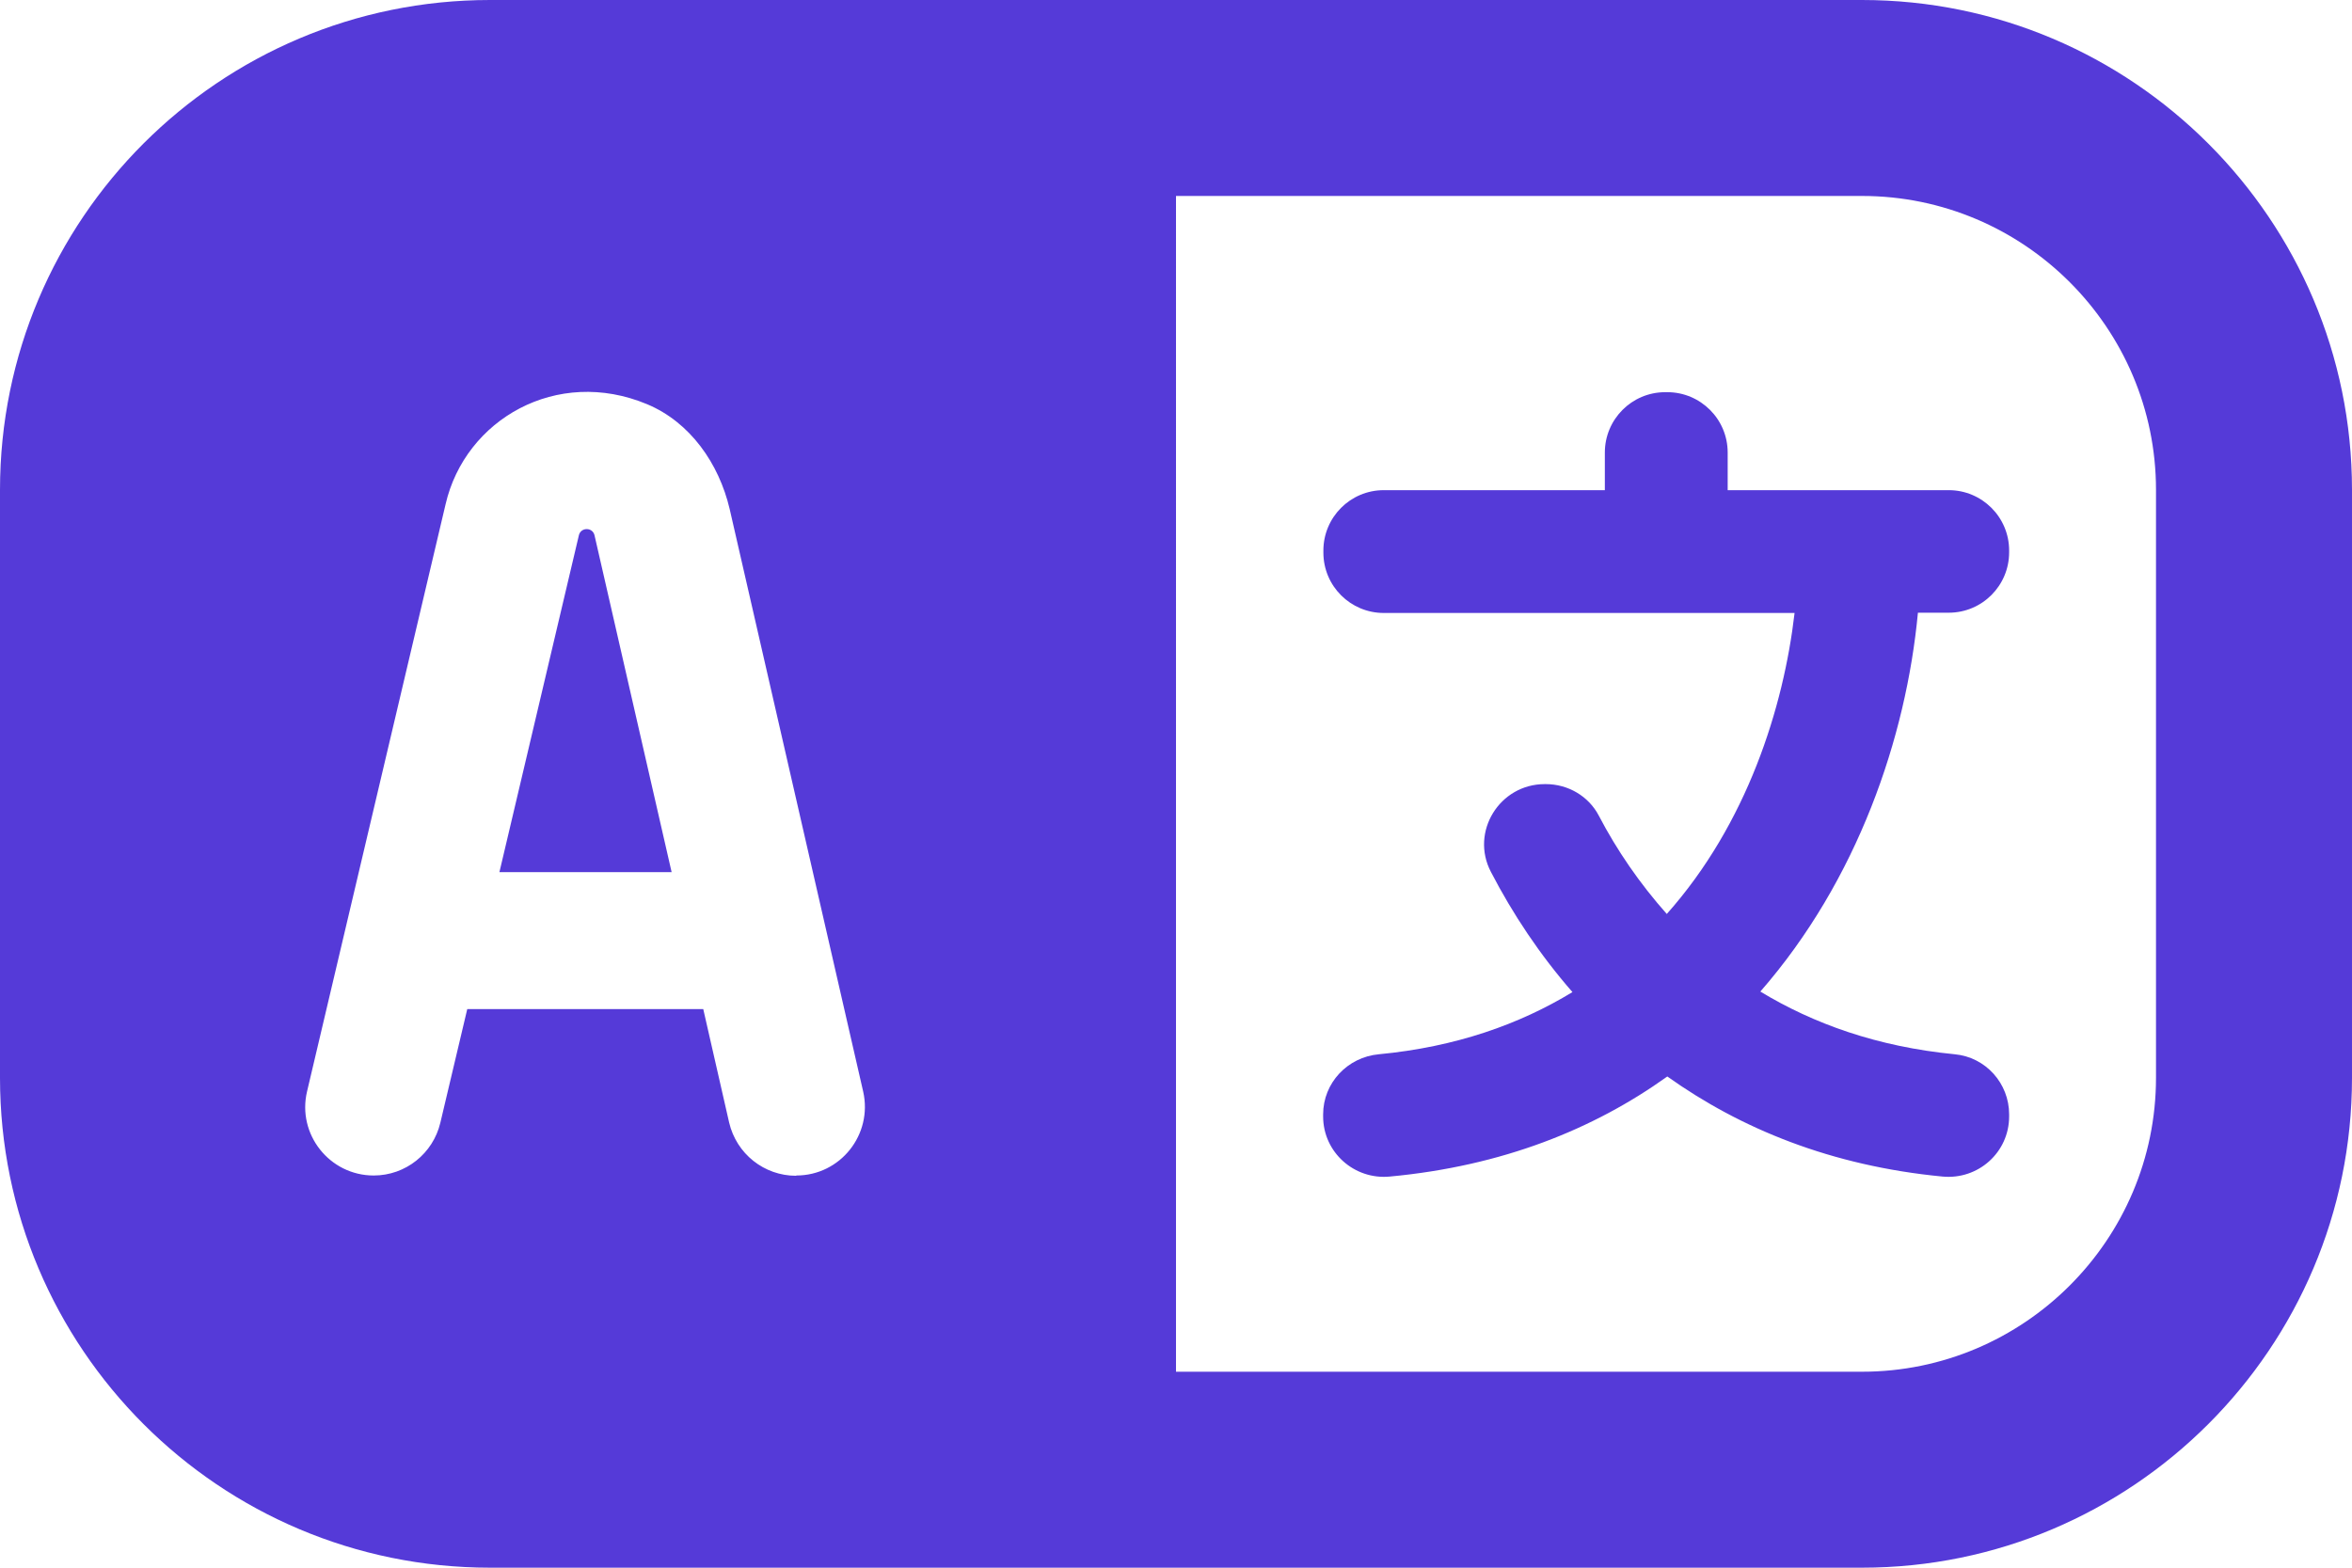 <?xml version="1.0" encoding="UTF-8"?>
<svg id="Layer_2" data-name="Layer 2" xmlns="http://www.w3.org/2000/svg" viewBox="0 0 90 60">
  <defs>
    <style>
      .cls-1 {
        fill: #553ad8;
        stroke-width: 0px;
      }
    </style>
  </defs>
  <g id="Layer_1-2" data-name="Layer 1">
    <path class="cls-1" d="m71.25,0H18.75C8.4,0,0,8.39,0,18.75v22.5c0,10.35,8.4,18.75,18.75,18.75h52.5c10.34,0,18.75-8.41,18.75-18.75v-22.5c0-10.34-8.41-18.75-18.75-18.75ZM30.46,45h0c-1.22,0-2.28-.84-2.56-2.04l-.99-4.34h-9.03l-1.03,4.35c-.28,1.18-1.33,2.02-2.55,2.02-1.69,0-2.94-1.58-2.55-3.22l5.3-22.47c.75-3.25,4.26-5.27,7.71-3.83,1.65.69,2.75,2.27,3.16,4.01l5.11,22.3c.37,1.64-.87,3.21-2.56,3.21h0Zm52.04-3.75c0,6.2-5.05,11.25-11.25,11.25h-26.25V7.5h26.25c6.2,0,11.25,5.05,11.25,11.25v22.5Zm-5.62-20.19v.08c0,1.27-1.03,2.31-2.31,2.31h-1.18c-.45,4.78-2.31,10.24-6.03,14.5,2.03,1.23,4.47,2.11,7.44,2.4,1.18.11,2.08,1.11,2.08,2.3v.08c0,1.37-1.18,2.43-2.55,2.3-4.26-.41-7.72-1.83-10.53-3.83-2.82,2.02-6.32,3.43-10.62,3.83-1.36.13-2.55-.93-2.55-2.3v-.08c0-1.2.93-2.19,2.13-2.3,2.95-.28,5.39-1.15,7.41-2.38-1.24-1.42-2.28-2.98-3.12-4.6-.8-1.53.33-3.36,2.06-3.36h.04c.85,0,1.64.46,2.03,1.21.69,1.32,1.56,2.59,2.6,3.76,3.07-3.45,4.47-7.9,4.89-11.52h-15.72c-1.27,0-2.31-1.03-2.31-2.31v-.08c0-1.27,1.03-2.31,2.31-2.31h8.46v-1.44c0-1.27,1.03-2.31,2.31-2.31h.08c1.27,0,2.31,1.03,2.31,2.31v1.44h8.46c1.27,0,2.31,1.03,2.31,2.31h0Zm-54.13-.57l2.95,12.89h-6.59l3.04-12.89c.03-.14.15-.24.3-.24s.27.1.3.24h0Z"/>
  </g>
</svg>